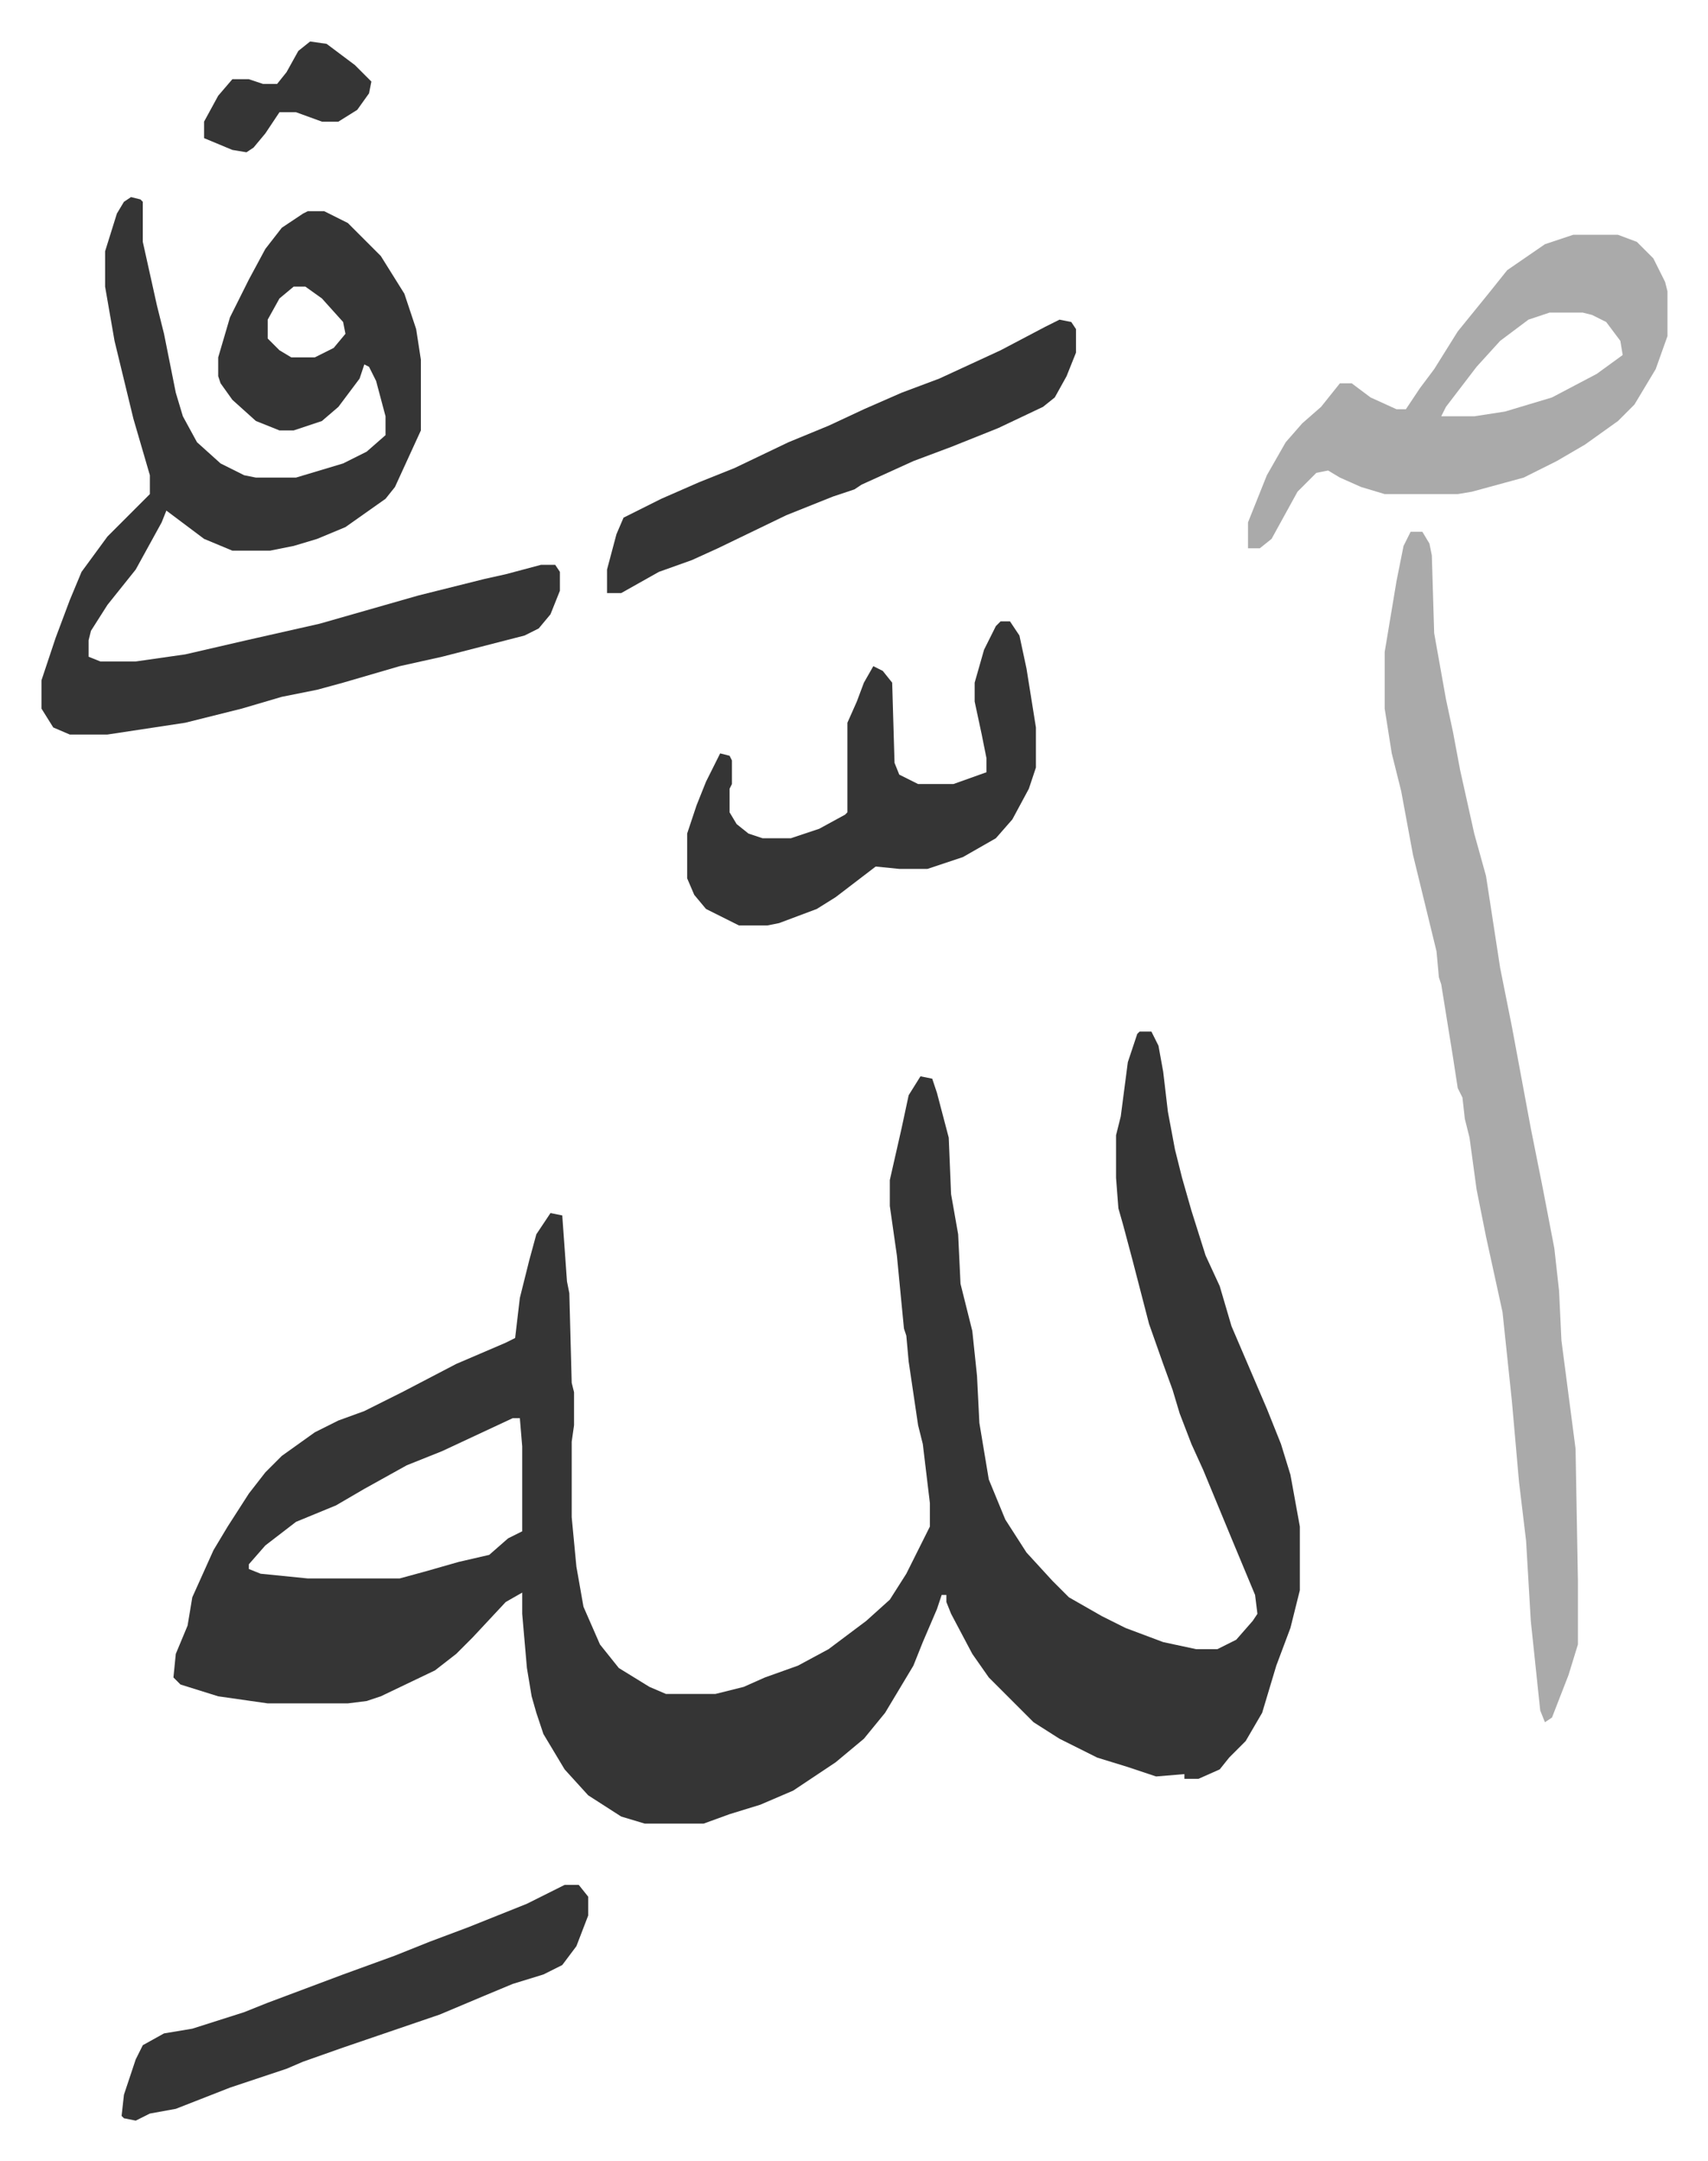 <svg xmlns="http://www.w3.org/2000/svg" viewBox="-17.6 228.4 724.8 916.8">
    <path fill="#353535" id="rule_normal" d="M466 666h5l3 6 2 11 2 17 3 16 3 12 4 14 6 19 6 13 5 17 15 35 6 15 4 13 4 22v27l-4 16-6 16-6 20-7 12-7 7-4 5-9 4h-6v-2l-12 1-12-4-13-4-16-8-11-7-19-19-7-10-9-17-2-5v-3h-2l-2 6-6 14-4 10-12 20-9 11-12 10-18 12-14 6-13 4-11 4h-25l-10-3-14-9-10-11-9-15-3-9-2-7-2-12-2-23v-9l-7 4-14 15-7 7-9 7-23 11-6 2-8 1H96l-21-3-16-5-3-3 1-10 5-12 2-12 9-20 6-10 9-14 7-9 7-7 14-10 10-5 11-4 16-8 23-12 21-9 4-2 2-17 4-16 3-11 6-9 5 1 2 28 1 5 1 38 1 4v14l-1 7v32l2 21 3 17 7 16 8 10 13 8 7 3h21l12-3 9-4 14-5 13-7 16-12 10-9 7-11 8-16 2-4v-10l-3-25-2-8-4-27-1-11-1-3-3-31-3-21v-11l5-22 3-14 5-8 5 1 2 6 5 19 1 24 3 17 1 21 5 20 2 19 1 20 4 24 7 17 9 14 11 12 7 7 14 8 10 5 16 6 14 3h9l8-4 7-8 2-3-1-8-10-24-12-29-5-11-5-13-3-10-4-11-6-17-7-27-4-15-2-7-1-13v-18l2-8 3-23 4-12zM200 830l-30 14-15 6-18 10-12 7-17 7-13 10-7 8v2l5 2 20 2h39l11-3 14-4 13-3 8-7 6-3v-36l-1-12zM38 312l4 1 1 1v17l6 27 3 12 5 25 3 10 6 11 10 9 10 5 5 1h17l20-6 10-5 8-7v-8l-4-15-3-6-2-1-2 6-9 12-7 6-12 4h-6l-10-4-10-9-5-7-1-3v-8l5-17 8-16 7-13 7-9 9-6 2-1h7l10 5 14 14 10 16 5 15 2 13v30l-11 24-4 5-17 12-12 5-10 3-10 2H81l-12-5-12-9-4-3-2 5-11 20-12 15-7 11-1 4v7l5 2h15l21-3 26-6 31-7 21-6 21-6 28-7 9-2 15-4h6l2 3v8l-4 10-5 6-6 3-35 9-18 4-24 7-11 3-15 3-17 5-24 6-33 5H12l-7-3-5-8v-12l6-18 6-16 5-12 11-15 18-18v-8l-7-24-8-33-4-23v-15l5-16 3-5zm69 38-6 5-5 9v8l5 5 5 3h10l8-4 5-6-1-5-9-10-7-5z"/>
    <path fill="#aaa" id="rule_hamzat_wasl" d="M581 454h5l3 5 1 5 1 33 5 28 3 14 3 16 6 27 5 18 6 39 5 25 8 43 5 25 5 26 2 18 1 21 6 46 1 56v27l-4 13-7 18-3 2-2-5-4-38-2-34-3-25-3-34-4-38-7-32-4-20-3-22-2-8-1-9-2-4-2-13-5-31-1-3-1-11-10-41-5-27-4-16-3-19v-24l5-30 3-15zm69-126h19l8 3 7 7 5 10 1 4v19l-5 14-9 15-7 7-14 10-12 7-14 7-22 6-6 1h-31l-10-3-9-4-5-3-5 1-8 8-11 20-5 4h-5v-11l8-20 8-14 7-8 8-7 8-10h5l8 6 11 5h4l6-9 6-8 10-16 13-16 8-10 16-11zm-10 33-9 3-12 9-10 11-13 17-2 4h14l13-2 20-6 19-10 11-8-1-6-6-8-6-3-4-1z"/>
    <path fill="#353535" id="rule_normal" d="M407 492h4l4 6 3 14 4 25v17l-3 9-7 13-7 8-14 8-15 5h-12l-10-1-17 13-8 5-16 6-5 1h-12l-14-7-5-6-3-7v-19l4-12 4-10 6-12 4 1 1 2v10l-1 2v10l3 5 5 4 6 2h12l12-4 11-6 1-1v-38l4-9 3-8 4-7 4 2 4 5 1 34 2 5 8 4h15l14-5v-6l-2-10-3-14v-8l4-14 5-10zm25-128 5 1 2 3v10l-4 10-5 9-5 4-19 9-20 8-16 6-22 10-3 2-9 3-20 8-29 14-11 5-14 5-16 9h-6v-10l4-15 3-7 16-8 16-7 15-6 23-11 17-7 15-7 16-7 16-6 26-12 19-10zm-210 664h6l4 5v8l-5 13-6 8-8 4-13 4-12 5-19 8-41 14-17 6-7 3-24 8-23 9-11 2-6 3-5-1-1-1 1-9 5-15 3-6 9-5 12-2 22-7 10-4 16-6 16-6 22-8 15-6 16-6 25-10 12-6zM114 246l7 1 12 9 7 7-1 5-5 7-8 5h-7l-11-4h-7l-6 9-5 6-3 2-6-1-12-5v-7l6-11 6-7h7l6 2h6l4-5 5-9z"/>
</svg>
